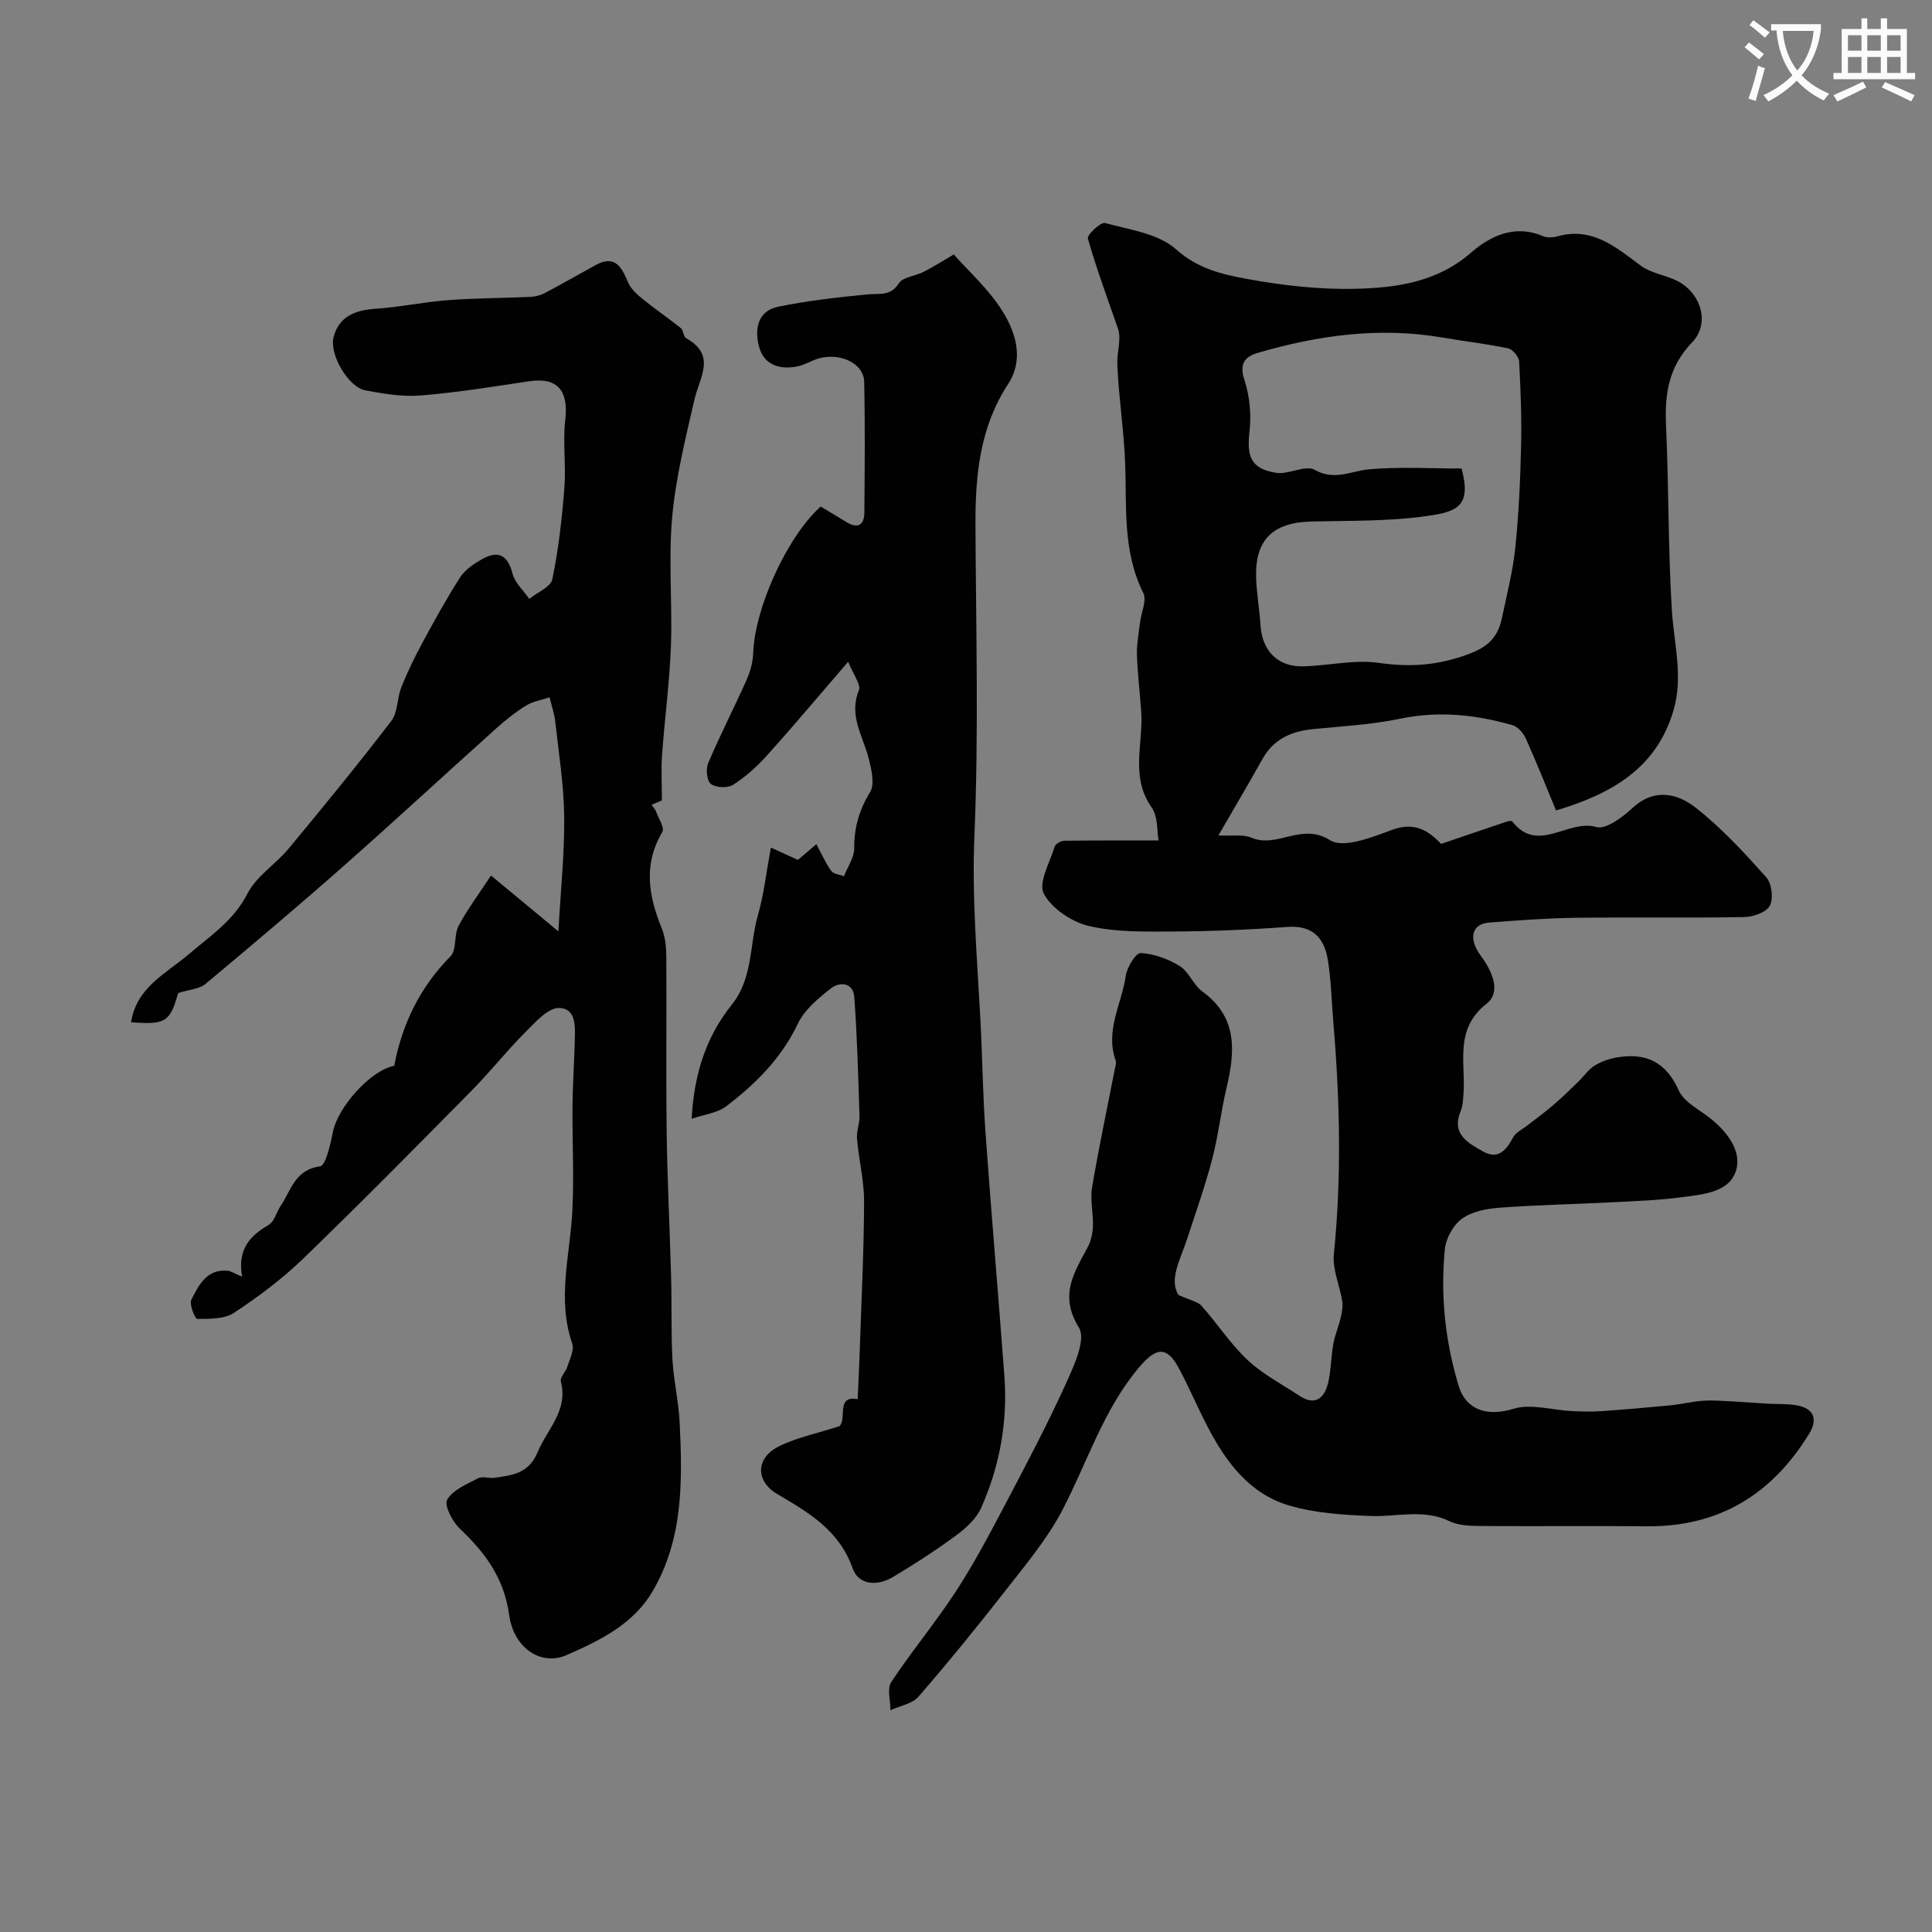 <svg enable-background="new 0 0 400 400" viewBox="0 0 400 400" xmlns="http://www.w3.org/2000/svg"><rect x="0" y="0" width="400" height="400" fill="#808080" stroke="none"/><path d="m362.1 8.8c1.1.8 2.1 1.6 3.1 2.4l-1 1.1c-1.3-1.1-2.3-2-3-2.5zm1.9 4.8c.5.2.9.4 1.4.5-.6 2.3-1.3 4.5-1.9 6.8l-1.5-.5c.8-2.1 1.4-4.3 2-6.8zm-1-9.4c1.3.9 2.4 1.8 3.4 2.5l-1 1.1c-1.4-1.2-2.4-2.1-3.2-2.6zm3.7 2.2v-1.4h10.3v1.2c-.5 3.6-1.8 6.8-4 9.4 1.5 1.6 3.4 2.8 5.7 3.8-.3.4-.7.8-1.1 1.4-2.3-1.1-4.1-2.5-5.6-4.1-1.6 1.6-3.6 3.1-5.9 4.3-.3-.5-.7-.9-1-1.3 2.4-1.1 4.4-2.5 6-4.1-1.9-2.5-3-5.6-3.3-9.3h-1.1zm8.8 0h-6.4c.3 3.3 1.3 6 3 8.2 2-2.2 3.1-5.1 3.4-8.2z" fill="#fbfcfa"/><path d="m385.3 3.8h1.3v2.2h2.8v-2.2h1.3v2.2h4.1v9.1h1.7v1.3h-16.9v-1.3h1.7v-9.1h4.1v-2.2zm.4 13.1.7 1.2c-1.8.9-3.8 1.9-6 2.9-.2-.4-.5-.8-.8-1.3 2.3-1 4.3-1.9 6.1-2.8zm-3.1-6.4h2.8v-3.2h-2.8zm0 4.6h2.8v-3.3h-2.8zm4-4.6h2.8v-3.2h-2.8zm0 4.6h2.8v-3.3h-2.8zm3.7 1.9c2.1.9 4.1 1.8 6.1 2.7l-.7 1.3c-2.2-1.1-4.2-2-6.1-2.9zm3.2-9.7h-2.8v3.2h2.8zm-2.8 7.8h2.8v-3.3h-2.8z" fill="#fbfcfa"/><g fill="#010102"><path d="m244 268.12c2.48 1.12 3.98 1.35 4.75 2.22 3.27 3.68 5.99 7.9 9.55 11.24 3.14 2.95 7.12 5.01 10.75 7.41 3.15 2.09 5.09.57 5.87-2.48.68-2.66.63-5.5 1.12-8.23.33-1.85 1.1-3.62 1.53-5.45.26-1.1.5-2.31.33-3.4-.51-3.28-2.06-6.61-1.74-9.77 1.64-16.08 1.24-32.1-.12-48.15-.36-4.25-.44-8.55-1.12-12.75-.73-4.52-3.12-7.24-8.37-6.85-7.93.58-15.88.91-23.83.95-5.78.03-11.74.16-17.29-1.15-3.55-.84-7.69-3.6-9.32-6.69-1.18-2.24 1.23-6.44 2.24-9.71.18-.58 1.28-1.23 1.96-1.24 6.27-.09 12.54-.06 19.56-.06-.35-1.86-.09-4.93-1.44-6.85-4.47-6.33-1.71-13.15-2.15-19.74-.26-3.94-.76-7.86-.89-11.8-.07-2.22.37-4.46.63-6.69.24-2.08 1.46-4.61.69-6.16-4.35-8.69-3.4-17.94-3.77-27.11-.27-6.71-1.32-13.39-1.61-20.1-.12-2.64.88-5.33.15-7.47-2.15-6.21-4.45-12.39-6.25-18.7-.21-.74 2.65-3.46 3.54-3.22 5.1 1.38 11.09 2.19 14.75 5.47 4.47 4 9.48 5.15 14.55 6.09 7.42 1.37 15.08 2.24 22.6 2.06 8.44-.21 16.83-1.35 23.83-7.43 4.05-3.52 9.09-5.96 14.95-3.47.85.36 2.05.31 2.97.05 7.23-2.04 12.1 2.22 17.3 6.07 2.01 1.49 4.79 1.9 7.14 2.96 5.2 2.35 7.36 8.87 3.5 12.88-4.83 5.02-5.72 10.59-5.43 17.09.58 12.75.43 25.53 1.2 38.26.42 6.94 2.4 13.8.38 20.77-3.5 12.09-12.82 17.38-24.35 20.83-2.08-5.02-4.04-9.97-6.22-14.82-.52-1.16-1.65-2.52-2.78-2.84-7.65-2.19-15.33-3-23.32-1.33-5.91 1.24-12.02 1.54-18.05 2.15-4.46.45-8.1 2.06-10.4 6.17-2.92 5.22-5.97 10.37-9.13 15.84 2.86.15 5.11-.28 6.85.47 5.29 2.27 10.37-3.25 16.27.52 2.75 1.75 8.7-.61 12.82-2.14 4.66-1.73 7.56.15 10.17 2.9 4.77-1.63 9.27-3.17 13.79-4.68.29-.1.83-.11.96.06 5.25 6.76 11.55-.57 17.38 1.12 1.98.58 5.41-2.02 7.48-3.93 4.5-4.15 9.25-3.06 13.02-.12 5.39 4.2 10.1 9.34 14.68 14.45 1.14 1.28 1.53 4.41.75 5.89-.72 1.38-3.46 2.33-5.33 2.36-11.66.21-23.33 0-35 .15-5.94.08-11.87.54-17.8.99-3.55.27-4.42 3.26-1.66 6.96 2.41 3.24 4.14 7.48 1.18 9.8-6.88 5.39-4.29 12.37-4.83 18.9-.09 1.14-.14 2.35-.57 3.37-2.03 4.84 1.62 6.64 4.68 8.38 3.05 1.73 4.78-.29 6.18-2.95.55-1.05 1.94-1.66 2.95-2.46 1.8-1.41 3.65-2.75 5.39-4.24 1.79-1.54 3.48-3.2 5.18-4.84 1.13-1.1 2.05-2.51 3.35-3.31 1.4-.87 3.1-1.44 4.73-1.71 5.93-.98 10.05.97 12.68 6.84 1.09 2.44 4.27 3.98 6.58 5.82 3.53 2.82 6.54 6.85 5.27 10.84-1.43 4.5-6.95 4.9-11.28 5.47-4.89.65-9.86.8-14.8 1.06-7.6.39-15.21.53-22.8 1.1-2.69.2-5.74.76-7.83 2.27-1.82 1.3-3.34 4.08-3.56 6.35-.93 9.56.06 19 2.86 28.27 1.54 5.09 6.03 6.38 11.33 4.75 3.63-1.12 8.03.27 12.09.47 2.04.1 4.1.15 6.14.01 4.76-.33 9.51-.74 14.25-1.2 2.26-.22 4.5-.79 6.76-.95 1.99-.14 4.01.03 6.01.13 2.4.12 4.8.32 7.2.47 2.2.14 4.46-.04 6.59.43 3.41.76 3.88 3.06 2.18 5.83-7.69 12.52-18.65 19.28-33.61 19.13-11.53-.11-23.06.02-34.59-.06-2.09-.02-4.41-.1-6.22-.98-5.41-2.63-10.92-.87-16.39-1.09-5.7-.23-11.59-.59-16.99-2.22-8.08-2.43-12.94-8.97-16.71-16.22-2.1-4.03-3.86-8.24-6.02-12.24-2.46-4.55-4.69-4.21-8.09-.21-7.5 8.83-10.8 19.77-16.02 29.75-3.06 5.84-7.41 11.04-11.5 16.28-5.9 7.56-11.96 15.01-18.24 22.26-1.29 1.49-3.84 1.9-5.81 2.81.01-1.97-.75-4.45.16-5.82 4.23-6.4 9.17-12.32 13.36-18.74 3.71-5.69 6.91-11.73 10.08-17.75 4.37-8.29 8.75-16.58 12.63-25.1 1.7-3.73 4.32-9.34 2.79-11.8-4.15-6.71-1.01-11.34 1.81-16.64.7-1.31 1.04-2.93 1.09-4.42.09-2.64-.61-5.37-.18-7.93 1.36-8.16 3.1-16.27 4.68-24.39.13-.64.4-1.39.2-1.95-2.22-6.2 1.28-11.73 2.11-17.55.25-1.76 2.11-4.75 3.08-4.68 2.76.17 5.7 1.22 8.08 2.7 1.91 1.19 2.82 3.91 4.67 5.26 7.37 5.35 6.81 12.42 5.01 20.01-1.16 4.89-1.7 9.93-2.98 14.79-1.47 5.58-3.41 11.05-5.2 16.54-1.4 4.21-3.77 8.32-1.75 11.51zm58.6-171.12c2.13 7.82-1.01 8.93-6.84 9.79-7.96 1.17-16.14.99-24.22 1.18-7.87.19-11.62 3.65-11.48 11.32.06 3.43.71 6.85.93 10.29.34 5.15 3.57 8.49 8.74 8.38 5.26-.12 10.64-1.45 15.74-.72 6.55.94 12.32.53 18.65-1.84 4.31-1.62 6.07-3.75 6.87-7.59 1-4.77 2.23-9.54 2.73-14.37.72-6.96 1.04-13.97 1.2-20.97.14-5.87-.08-11.75-.4-17.61-.05-.98-1.32-2.53-2.26-2.73-4.46-.95-9.02-1.45-13.52-2.23-13.07-2.26-25.8-.51-38.36 3.17-2.67.78-3.83 2.24-2.74 5.58 1.09 3.33 1.46 7.17 1.06 10.66-.61 5.28.3 7.74 5.5 8.58 2.59.42 6.06-1.7 7.98-.62 4.15 2.34 7.5.23 11.29-.1 6.27-.57 12.62-.17 19.13-.17z"/><path d="m50.12 264.31c-.98-5.63 1.58-8.43 5.49-10.7 1.2-.7 1.63-2.66 2.51-3.97 2.15-3.19 2.93-7.46 8.13-8.15 1.21-.16 2.16-4.58 2.68-7.15 1.03-5.15 7.79-12.75 12.69-13.68 1.64-8.66 5.33-16.27 11.66-22.68 1.31-1.33.66-4.4 1.66-6.28 1.83-3.45 4.21-6.6 6.72-10.43 4.49 3.72 8.49 7.03 13.95 11.56.49-8.79 1.29-16.31 1.2-23.82-.08-6.53-1.12-13.05-1.85-19.57-.19-1.71-.77-3.38-1.18-5.07-1.63.55-3.43.83-4.86 1.71-2.22 1.37-4.29 3.03-6.23 4.77-10.57 9.48-20.99 19.13-31.64 28.53-9.37 8.27-18.93 16.34-28.53 24.35-1.25 1.04-3.28 1.13-5.63 1.87-1.71 5.98-2.59 6.61-9.75 6.04 1.09-7.23 7.31-10.12 11.98-14.11 4.44-3.8 9.24-6.9 12.1-12.49 1.85-3.63 5.85-6.1 8.55-9.36 7.22-8.7 14.38-17.45 21.25-26.42 1.37-1.79 1.17-4.72 2.07-6.97 1.26-3.15 2.75-6.22 4.36-9.2 2.48-4.59 5-9.17 7.81-13.55 1.01-1.57 2.8-2.78 4.47-3.73 3.31-1.89 5.36-1.03 6.38 2.95.49 1.92 2.28 3.5 3.48 5.23 1.66-1.35 4.44-2.47 4.77-4.09 1.28-6.2 1.99-12.54 2.49-18.86.37-4.67-.36-9.44.18-14.08.72-6.18-1.64-8.91-7.6-8.01-7.42 1.12-14.85 2.32-22.32 2.93-3.78.31-7.7-.36-11.48-1.06-3.47-.64-7.51-7.43-6.56-11.05 1.11-4.23 4.44-5.56 8.63-5.84 5.05-.34 10.04-1.4 15.09-1.79 5.63-.43 11.3-.41 16.95-.67 1.01-.05 2.11-.3 3-.77 3.54-1.86 7-3.85 10.5-5.78 4.09-2.26 5.45.35 6.81 3.56.57 1.36 1.88 2.51 3.07 3.48 2.54 2.07 5.26 3.9 7.81 5.95.58.46.55 1.79 1.13 2.11 6.32 3.51 2.78 8.09 1.73 12.66-1.86 8.08-3.89 16.22-4.63 24.45-.79 8.79.07 17.72-.25 26.57-.28 7.55-1.29 15.06-1.84 22.6-.21 2.91-.03 5.85-.03 9.42-.03.01-.99.42-2.14.91.39.56.74.89.88 1.29.53 1.46 1.87 3.46 1.35 4.34-4.01 6.74-2.84 13.27-.11 19.98.71 1.76.92 3.82.93 5.74.08 12.16-.08 24.33.08 36.49.13 10.01.65 20.01.92 30.02.15 5.69-.03 11.4.28 17.08.24 4.34 1.29 8.65 1.49 12.99.57 11.99.78 23.99-5.59 34.87-4.04 6.91-10.99 10.24-17.83 13.24-5.22 2.29-10.93-1.35-11.89-8.33-1.06-7.67-4.98-12.88-10.22-17.86-1.53-1.46-3.27-4.82-2.61-5.98 1.18-2.04 4.05-3.22 6.38-4.43.92-.48 2.31.05 3.46-.11 3.66-.54 7.04-.86 8.9-5.32 1.99-4.79 6.38-8.62 4.79-14.65-.21-.81 1-1.93 1.33-2.98.49-1.59 1.5-3.49 1.04-4.82-3.19-9.18-.47-18.23.01-27.35.38-7.26-.02-14.57.04-21.85.04-4.39.35-8.77.46-13.16.07-2.95.47-7.02-3.2-7.14-2.3-.07-4.95 2.93-7.01 5-3.89 3.9-7.33 8.26-11.2 12.18-11.53 11.68-23.06 23.37-34.86 34.77-4.34 4.19-9.26 7.86-14.3 11.18-1.98 1.31-5.02 1.23-7.58 1.25-.44 0-1.7-3.02-1.23-3.96 1.52-3 3.15-6.39 7.49-6.02.74.08 1.46.58 3.02 1.22z"/><path d="m173.79 295.28c1.62-1.5-.79-6.49 3.78-5.59.14-3.31.32-6.67.43-10.04.34-10.25.86-20.51.9-30.76.02-4.37-1.08-8.73-1.47-13.12-.14-1.53.57-3.13.52-4.69-.27-8.23-.48-16.46-1.08-24.66-.22-3.06-3.03-3.19-4.83-1.79-2.63 2.05-5.49 4.44-6.87 7.35-3.41 7.14-8.73 12.44-14.81 17.06-1.83 1.39-4.51 1.68-7.17 2.6.53-9.54 3.11-17.13 8.34-23.66 4.37-5.46 3.63-12.31 5.38-18.47 1.26-4.42 1.77-9.06 2.69-14.02 2.49 1.13 3.96 1.8 5.6 2.54 1.09-.93 2.21-1.88 3.82-3.25 1.06 1.96 1.88 3.87 3.06 5.51.48.67 1.74.77 2.65 1.13.75-1.93 2.14-3.87 2.13-5.8-.03-4.29 1.02-7.92 3.28-11.62 1.01-1.66.29-4.69-.28-6.94-1.17-4.65-4.19-8.87-2.04-14.15.47-1.16-1.12-3.16-2.21-5.91-6.01 6.97-11.29 13.27-16.79 19.39-2.07 2.3-4.45 4.44-7.04 6.1-1.12.72-3.55.61-4.6-.18-.84-.63-1.08-3.1-.56-4.32 2.46-5.79 5.35-11.39 7.91-17.13.78-1.74 1.35-3.72 1.41-5.61.29-9.2 6.89-23.99 13.97-30.38 1.67 1.01 3.46 2.06 5.22 3.15 2.42 1.5 3.81.81 3.83-2 .07-9 .16-18-.04-26.99-.08-3.7-4.76-6.02-9.24-4.87-1.57.41-3.01 1.39-4.58 1.7-3.63.73-6.91-.26-7.94-4.04-.95-3.52-.41-7.42 3.95-8.32 6.13-1.25 12.39-1.96 18.62-2.56 2.4-.23 4.62.44 6.36-2.28.85-1.33 3.41-1.5 5.11-2.36 1.91-.97 3.73-2.14 6.27-3.62 3.02 3.44 7.34 7.25 10.21 11.95 2.7 4.4 4.32 9.86 1.02 14.91-5.84 8.95-6.79 18.88-6.74 29.17.1 21.49.68 43.01-.22 64.46-.53 12.68.56 25.15 1.23 37.71.42 7.79.5 15.59 1.05 23.37 1.21 16.9 2.67 33.78 3.93 50.67.7 9.49-.98 18.66-4.83 27.31-1 2.24-3.16 4.18-5.21 5.69-4.19 3.09-8.59 5.93-13.06 8.6-3.18 1.9-7.08 1.71-8.33-1.83-2.78-7.88-9.08-11.52-15.59-15.36-4.56-2.69-4.49-7.45.29-9.86 3.73-1.86 7.96-2.7 12.57-4.19z"/></g></svg>